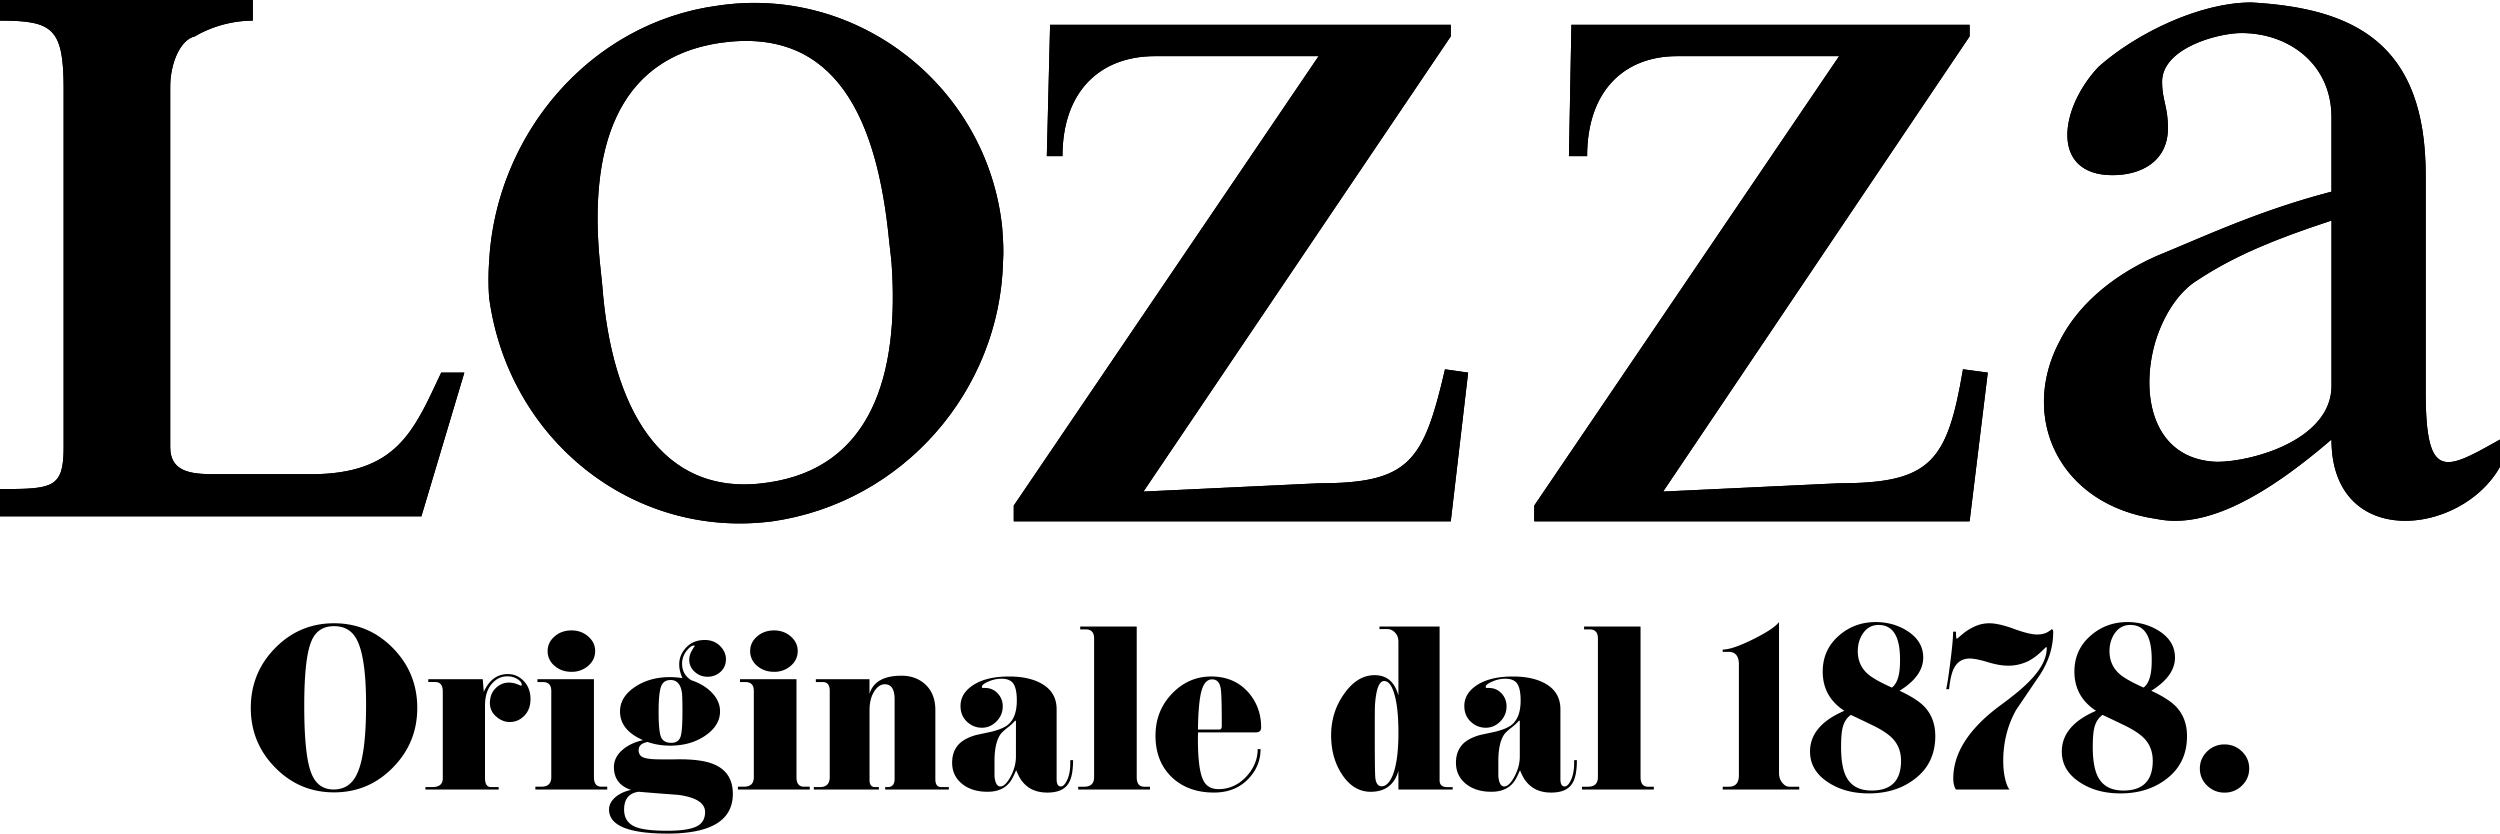<svg xmlns="http://www.w3.org/2000/svg" xml:space="preserve" width="184.701" height="61.586"><g><path d="M30.828 52.303c0 1.718-.602 3.188-1.802 4.404-1.2 1.225-2.649 1.834-4.347 1.834-1.699 0-3.149-.609-4.349-1.834-1.201-1.218-1.801-2.688-1.801-4.404 0-1.729.6-3.203 1.801-4.426 1.199-1.221 2.649-1.83 4.349-1.83 1.696 0 3.146.609 4.347 1.83 1.201 1.223 1.802 2.698 1.802 4.426m-3.782-.234c0-2.305-.222-3.895-.664-4.77-.342-.692-.91-1.038-1.702-1.038-.813 0-1.371.37-1.674 1.114-.354.834-.528 2.431-.528 4.783 0 2.385.167 4.02.499 4.903.312.847.869 1.267 1.672 1.267.833 0 1.427-.42 1.778-1.267.413-.943.619-2.607.619-4.992M39.193 51.64c0 .513-.149.923-.452 1.233-.302.314-.664.47-1.086.47-.36 0-.696-.138-1.001-.408a1.272 1.272 0 0 1-.46-.991c0-.445.138-.807.415-1.09.276-.277.605-.423.986-.423.212 0 .412.041.604.114.191.076.28.115.271.115.05 0 .074-.025.074-.076 0-.143-.105-.28-.317-.414a1.344 1.344 0 0 0-.752-.201c-.413 0-.763.152-1.056.462-.392.385-.587.958-.587 1.722v5.321c0 .448.144.675.436.675h.573v.184h-5.409v-.184h.51c.514 0 .771-.216.771-.646v-6.424c0-.459-.188-.691-.559-.691h-.512v-.208h4.023l.076.932c.4-.872.993-1.312 1.778-1.312.461 0 .854.174 1.183.52.328.348.491.788.491 1.32M44.86 58.331h-5.307v-.211h.453c.481 0 .723-.235.723-.703V51.05c0-.439-.206-.659-.618-.659h-.404v-.21h4.173v7.232c0 .472.181.707.544.707h.437v.211zm-.89-10.233c0 .432-.171.798-.513 1.093a1.823 1.823 0 0 1-1.236.444c-.491 0-.91-.148-1.251-.444a1.394 1.394 0 0 1-.511-1.093c0-.421.171-.778.511-1.077.342-.298.76-.446 1.251-.446.483 0 .895.148 1.236.446.342.299.513.656.513 1.077M54.143 58.645c0 1.961-1.607 2.941-4.822 2.941-2.885 0-4.325-.594-4.325-1.78 0-.343.165-.652.498-.935.311-.25.688-.422 1.131-.511-.846-.28-1.268-.844-1.268-1.688 0-.49.221-.926.663-1.297.392-.332.891-.561 1.491-.691-1.136-.492-1.704-1.199-1.704-2.125 0-.703.361-1.301 1.083-1.794.721-.49 1.585-.739 2.599-.739a5.7 5.7 0 0 1 .932.076c-.161-.362-.241-.696-.241-1.01 0-.471.173-.895.52-1.258.348-.366.802-.551 1.364-.551.462 0 .838.147 1.131.438.29.291.438.617.438.979 0 .379-.135.693-.399.936a1.395 1.395 0 0 1-.973.361c-.362 0-.675-.123-.94-.369a1.155 1.155 0 0 1-.401-.883c0-.229.067-.461.204-.695.137-.229.204-.328.204-.299 0-.043-.024-.059-.075-.059-.142 0-.312.124-.513.376a1.509 1.509 0 0 0-.348.963c0 .535.228.939.68 1.224.633.209 1.146.521 1.536.934.392.412.589.869.589 1.371 0 .691-.361 1.289-1.085 1.786-.725.498-1.594.743-2.608.743-.582 0-1.134-.09-1.657-.271-.441.08-.663.28-.663.604 0 .266.115.445.348.537.231.095.644.143 1.236.143h1.054c1.267-.032 2.227.084 2.88.346.959.39 1.441 1.122 1.441 2.197m-2.051 1.352c0-.67-.663-1.095-1.989-1.273-.975-.07-1.947-.146-2.924-.229-.713.102-1.069.539-1.069 1.321 0 .63.291 1.06.873 1.289.464.181 1.242.271 2.338.271 1.056 0 1.793-.121 2.217-.358.369-.215.554-.553.554-1.021m-1.672-7.422c0-.785-.016-1.266-.045-1.447-.103-.596-.378-.889-.829-.889-.342 0-.573.15-.693.45-.132.334-.194.972-.194 1.916 0 .954.06 1.569.18 1.853.121.281.372.422.753.422.362 0 .593-.156.693-.465.09-.276.135-.887.135-1.84M59.825 58.331h-5.307v-.211h.452c.481 0 .723-.235.723-.703V51.05c0-.439-.206-.659-.616-.659h-.407v-.21h4.174v7.232c0 .472.182.707.543.707h.438v.211zm-.89-10.233c0 .432-.171.798-.513 1.093a1.825 1.825 0 0 1-1.236.444c-.491 0-.909-.148-1.251-.444a1.39 1.39 0 0 1-.513-1.093c0-.421.171-.778.513-1.077.342-.298.76-.446 1.251-.446.482 0 .896.148 1.236.446.342.299.513.656.513 1.077M70.102 58.331h-4.704v-.182h.184c.341 0 .512-.199.512-.604V51.67c0-.743-.24-1.116-.723-1.116-.304 0-.566.181-.792.543-.226.358-.338.823-.338 1.386v5.141c0 .354.135.525.403.525h.287v.182h-4.805v-.182h.451c.482 0 .724-.245.724-.736v-6.377c0-.431-.171-.646-.512-.646h-.514v-.21h3.963v1.083c.271-.895 1.062-1.342 2.365-1.342.686 0 1.257.203 1.718.604.522.462.783 1.109.783 1.943v5.094c0 .392.143.587.423.587h.573l.002.182zM79.279 56.159c0 .816-.118 1.398-.359 1.75-.282.432-.795.647-1.538.647-.583 0-1.065-.14-1.448-.423a2.25 2.25 0 0 1-.662-.797c-.14-.281-.199-.422-.18-.422-.021 0-.065.084-.135.252-.094.209-.188.39-.287.535-.363.531-.932.795-1.703.795-.784 0-1.419-.199-1.899-.594-.481-.395-.724-.914-.724-1.554 0-.593.185-1.069.558-1.429.28-.26.685-.465 1.204-.614.374-.079.744-.162 1.117-.239.604-.15 1.025-.331 1.267-.541.422-.359.633-.952.633-1.771 0-.631-.102-1.065-.302-1.308-.171-.198-.445-.302-.828-.302-.333 0-.655.072-.975.211-.314.139-.473.266-.473.381 0 .059.02.09.061.09H72.771c.372 0 .683.131.935.396.251.271.377.588.377.958 0 .435-.152.805-.46 1.117-.308.311-.664.468-1.076.468-.421 0-.792-.15-1.106-.443-.317-.298-.477-.684-.477-1.163 0-.603.292-1.103.875-1.503.651-.45 1.557-.676 2.712-.676 1.074 0 1.93.21 2.562.625.635.417.951 1.017.951 1.798v5.16c0 .359.103.54.311.54.169 0 .325-.165.477-.497.148-.331.222-.742.222-1.234v-.213h.205zm-4.22-2.848c0-.048-.014-.072-.045-.072-.01 0-.065.053-.166.164a3.72 3.72 0 0 1-.392.344c-.312.24-.507.435-.587.572-.263.43-.395 1.071-.395 1.924v1.08c.042.521.188.781.438.781.24 0 .491-.245.754-.734.262-.492.391-.981.391-1.473l.002-2.586zM84.961 58.331h-5.304v-.209h.449c.481 0 .727-.237.727-.709v-10.25c0-.439-.208-.664-.62-.664h-.406v-.209h4.174v11.123c0 .472.183.709.544.709h.438l-.002.209zM93.173 53.75c0 .24-.134.361-.407.361h-4.249c-.011.16-.015.325-.015.498 0 1.456.126 2.456.378 2.997.209.464.591.695 1.144.695.794 0 1.483-.313 2.066-.938.55-.604.827-1.273.827-2.017h.213c0 .813-.287 1.532-.859 2.153-.654.703-1.513 1.055-2.578 1.055-1.298 0-2.342-.385-3.136-1.15-.793-.771-1.189-1.787-1.189-3.054 0-1.236.418-2.28 1.252-3.136.804-.821 1.759-1.235 2.861-1.235 1.147 0 2.065.397 2.76 1.19.621.719.932 1.576.932 2.581m-2.908-.123c0-1.535-.023-2.448-.076-2.741-.068-.462-.282-.694-.639-.694-.354 0-.613.271-.774.814-.162.574-.255 1.535-.272 2.894h1.397c.144 0 .228-.006.259-.017.07-.029.105-.114.105-.256M107.325 58.333h-4.01V56.96c-.302 1.024-.983 1.537-2.047 1.537-.837 0-1.531-.412-2.088-1.235-.559-.826-.836-1.806-.836-2.946 0-1.136.321-2.161.971-3.07.646-.912 1.394-1.365 2.238-1.365.904 0 1.492.5 1.762 1.506v-3.98c0-.289-.093-.525-.286-.707a.768.768 0 0 0-.526-.225h-.587v-.185h4.442v11.363c0 .332.187.499.561.499h.406v.181zm-4.009-4.2c0-1.278-.108-2.258-.331-2.945-.181-.582-.422-.873-.724-.873-.371 0-.599.6-.679 1.798-.009.181-.013.956-.013 2.337 0 1.754.013 2.766.043 3.036.05.403.206.604.468.604.313 0 .577-.264.801-.784.289-.695.435-1.755.435-3.173M116.501 56.159c0 .816-.118 1.398-.359 1.75-.283.432-.794.647-1.539.647-.583 0-1.063-.14-1.443-.423a2.282 2.282 0 0 1-.667-.797c-.139-.281-.198-.422-.177-.422-.021 0-.068.084-.138.252-.092.209-.184.39-.284.535-.364.531-.934.795-1.706.795-.784 0-1.417-.199-1.897-.594-.482-.395-.725-.914-.725-1.554 0-.593.187-1.069.56-1.429.279-.26.685-.465 1.207-.614.37-.079.739-.162 1.113-.239.604-.15 1.025-.331 1.269-.541.42-.359.63-.952.63-1.771 0-.631-.101-1.065-.301-1.308-.172-.198-.447-.302-.829-.302-.334 0-.655.072-.973.211-.313.139-.477.266-.477.381 0 .059.021.09.063.09H109.992c.373 0 .685.131.936.396.252.271.376.588.376.958 0 .435-.15.805-.458 1.117-.307.311-.665.468-1.079.468-.422 0-.792-.15-1.104-.443-.317-.298-.478-.684-.478-1.163 0-.603.292-1.103.875-1.503.653-.45 1.556-.676 2.712-.676 1.076 0 1.93.21 2.563.625.634.417.949 1.017.949 1.798v5.16c0 .359.104.54.312.54.169 0 .325-.165.477-.497.148-.331.225-.742.225-1.234v-.213h.203zm-4.217-2.848c0-.048-.016-.072-.044-.072-.014 0-.068.053-.165.164a3.936 3.936 0 0 1-.396.344c-.31.24-.507.435-.587.572-.262.43-.395 1.071-.395 1.924v1.08c.042.521.188.781.438.781.242 0 .494-.245.757-.734.261-.492.391-.981.391-1.473l.001-2.586zM122.184 58.331h-5.305v-.209h.451c.481 0 .724-.237.724-.709v-10.25c0-.439-.205-.664-.619-.664h-.404v-.209h4.173v11.123c0 .472.184.709.546.709h.436l-.002.209zM132.93 58.331h-5.654v-.209h.461c.488 0 .733-.283.733-.846v-8.184c0-.623-.257-.934-.771-.934h-.424v-.168c.475 0 1.22-.251 2.232-.754 1.018-.503 1.659-.929 1.928-1.277v11.136c0 .321.09.577.271.769.143.17.308.258.498.258h.725v.209h.001zM142.98 54.381c0 1.357-.515 2.422-1.552 3.195-.913.692-2.035 1.041-3.36 1.041-1.176 0-2.173-.271-2.998-.814-.896-.581-1.344-1.342-1.344-2.276 0-1.284.845-2.288 2.534-3.012-1.065-.694-1.597-1.661-1.597-2.896 0-1.056.386-1.932 1.157-2.623.774-.691 1.693-1.037 2.76-1.037.854 0 1.627.215 2.319.646.793.505 1.19 1.161 1.19 1.976 0 .914-.583 1.732-1.749 2.455.837.383 1.443.771 1.825 1.161.546.573.815 1.303.815 2.184m-2.53 1.827c0-.637-.196-1.172-.59-1.612-.299-.322-.773-.646-1.417-.966-.562-.273-1.13-.543-1.701-.813-.312.219-.519.551-.618.993-.068.302-.104.764-.104 1.388 0 .984.131 1.721.393 2.215.352.659.973.993 1.867.993 1.447 0 2.17-.734 2.17-2.198m-.075-7.357v-.149c0-1.688-.527-2.531-1.585-2.531-.48 0-.868.207-1.158.634-.251.37-.378.805-.378 1.308 0 .696.257 1.264.769 1.705.334.281.914.607 1.749.979.401-.293.603-.94.603-1.946M151.691 46.711c0 1.072-.318 2.115-.961 3.119-.596.875-1.187 1.746-1.781 2.623-.632 1.135-.949 2.39-.949 3.77 0 .551.062 1.044.181 1.476.089.322.188.532.289.632h-3.965c-.133-.209-.196-.482-.196-.813 0-1.889 1.156-3.688 3.467-5.396 1.015-.742 1.753-1.36 2.216-1.854.813-.841 1.222-1.638 1.222-2.382 0-.059-.02-.088-.046-.088.012 0-.111.113-.362.346a4.29 4.29 0 0 1-.917.68 3.357 3.357 0 0 1-1.523.357c-.422 0-.926-.083-1.507-.262-.586-.176-1.025-.266-1.329-.266-.537 0-.931.242-1.174.727-.162.313-.282.822-.359 1.537h-.211c.079-.354.181-1.017.302-1.988.14-1.076.208-1.83.208-2.262h.213c0 .352.019.526.062.526.008 0 .141-.106.397-.325a3.7 3.7 0 0 1 .789-.519 2.608 2.608 0 0 1 1.202-.302c.472 0 1.083.139 1.834.414.752.276 1.32.416 1.701.416.342 0 .613-.066.819-.199.205-.129.289-.195.247-.195.087.001.131.078.131.228M161.577 54.381c0 1.357-.516 2.422-1.554 3.195-.913.692-2.032 1.041-3.357 1.041-1.179 0-2.176-.271-2.999-.814-.896-.581-1.34-1.342-1.34-2.276 0-1.284.84-2.288 2.528-3.012-1.063-.694-1.597-1.661-1.597-2.896 0-1.056.387-1.932 1.161-2.623.771-.691 1.691-1.037 2.756-1.037.857 0 1.629.215 2.321.646.796.505 1.193 1.161 1.193 1.976 0 .914-.588 1.732-1.752 2.455.834.383 1.441.771 1.823 1.161.547.573.817 1.303.817 2.184m-2.531 1.827c0-.637-.195-1.172-.587-1.612-.302-.322-.776-.646-1.418-.966-.563-.273-1.133-.543-1.703-.813-.311.219-.518.551-.619.993-.068.302-.105.764-.105 1.388 0 .984.133 1.721.394 2.215.353.659.976.993 1.871.993 1.443 0 2.167-.734 2.167-2.198m-.077-7.357v-.149c0-1.688-.526-2.531-1.58-2.531-.484 0-.872.207-1.162.634-.249.37-.376.805-.376 1.308 0 .696.258 1.264.769 1.705.333.281.916.607 1.747.979.401-.293.602-.94.602-1.946M166.172 56.777c0 .493-.178.913-.535 1.261a1.777 1.777 0 0 1-1.287.521c-.502 0-.932-.175-1.29-.521a1.705 1.705 0 0 1-.533-1.261c0-.489.181-.909.533-1.257a1.792 1.792 0 0 1 1.29-.521c.503 0 .935.176 1.287.521.358.348.535.768.535 1.257M4.701 6.591c0-4.517-.792-5.067-4.701-5.067V0h18.678v1.524c-2.501 0-4.272 1.161-4.272 1.161-1.097.243-1.829 2.014-1.829 3.723v26.615c0 2.013 1.829 2.013 3.601 2.013h6.774c6.41 0 7.631-3.236 9.645-7.508h1.709l-3.173 10.62H0v-2.015c3.909 0 4.701-.062 4.701-3.11V6.591zM179.211 28.93V12.94c0-9.766-5.311-12.332-12.878-12.758-3.786 0-8.485 2.259-11.297 4.76-2.929 3.114-3.539 7.998 1.037 7.998 2.141 0 4.095-1.037 4.095-3.479 0-1.588-.432-2.076-.432-3.418 0-2.504 4.152-3.602 5.86-3.602 3.54 0 6.655 2.318 6.655 6.225v5.494c-5.373 1.405-9.218 3.237-12.941 4.762-3.542 1.585-5.92 3.845-7.142 6.287-2.989 5.615-.063 12.084 7.142 13.125 3.725.791 8.18-1.772 12.941-5.862 0 8.181 9.581 7.143 12.45 2.016v-2.016c-4.026 2.257-5.49 3.172-5.49-3.542m-6.958-3.722v3.296c0 3.967-5.8 5.616-8.485 5.616-4.762-.186-5.679-5.007-4.517-8.912.608-1.952 1.71-3.664 3.111-4.517 2.688-1.771 5.614-2.991 9.891-4.396v8.913zM74.896 38.515v-1.16L97.419 4.149H85.333c-4.089 0-6.836 2.625-6.836 7.386h-1.158l.242-9.705h29.604v.854L84.478 36.318l12.941-.612c6.712 0 7.751-1.588 9.338-8.422l1.71.245-1.283 10.987H74.896zM113.349 38.515v-1.16l22.525-33.206H123.91c-3.969 0-6.652 2.625-6.652 7.386h-1.343l.181-9.705h29.422v.854l-22.646 33.633 13.002-.613c6.771 0 7.994-1.586 9.151-8.422l1.834.245-1.343 10.987-32.167.001zM74.04 16.785C72.942 6.408 63.36-1.159 52.983.426c-9.399 1.282-16.358 9.522-16.848 18.923-.06.854-.06 1.769 0 2.625 1.404 10.499 10.623 17.883 20.937 16.54 9.706-1.404 16.786-9.704 17.031-19.165.062-.854 0-1.709-.063-2.564M56.766 35.646c-7.994 1.222-11.596-5.677-12.267-14.528-.063-.609-.124-1.22-.184-1.769-.795-8.24 1.159-15.017 8.85-16.176 8.729-1.281 11.659 5.859 12.514 14.528.063.548.122 1.099.184 1.648.61 8.423-1.527 15.196-9.097 16.297" style="fill:#000"/><path d="M4.701 6.591c0-4.517-.792-5.067-4.701-5.067V0h18.678v1.524c-2.501 0-4.272 1.161-4.272 1.161-1.097.243-1.829 2.014-1.829 3.723v26.615c0 2.013 1.829 2.013 3.601 2.013h6.774c6.41 0 7.631-3.236 9.645-7.508h1.709l-3.173 10.62H0v-2.015c3.909 0 4.701-.062 4.701-3.11V6.591zM179.211 28.93V12.94c0-9.766-5.311-12.332-12.878-12.758-3.786 0-8.485 2.259-11.297 4.76-2.929 3.114-3.539 7.998 1.037 7.998 2.141 0 4.095-1.037 4.095-3.479 0-1.588-.432-2.076-.432-3.418 0-2.504 4.152-3.602 5.86-3.602 3.54 0 6.655 2.318 6.655 6.225v5.494c-5.373 1.405-9.218 3.237-12.941 4.762-3.542 1.585-5.92 3.845-7.142 6.287-2.989 5.615-.063 12.084 7.142 13.125 3.725.791 8.18-1.772 12.941-5.862 0 8.181 9.581 7.143 12.45 2.016v-2.016c-4.026 2.257-5.49 3.172-5.49-3.542m-6.958-3.722v3.296c0 3.967-5.8 5.616-8.485 5.616-4.762-.186-5.679-5.007-4.517-8.912.608-1.952 1.71-3.664 3.111-4.517 2.688-1.771 5.614-2.991 9.891-4.396v8.913zM74.896 38.515v-1.16L97.419 4.149H85.333c-4.089 0-6.836 2.625-6.836 7.386h-1.158l.242-9.705h29.604v.854L84.478 36.318l12.941-.612c6.712 0 7.751-1.588 9.338-8.422l1.71.245-1.283 10.987H74.896zM113.349 38.515v-1.16l22.525-33.206H123.91c-3.969 0-6.652 2.625-6.652 7.386h-1.343l.181-9.705h29.422v.854l-22.646 33.633 13.002-.613c6.771 0 7.994-1.586 9.151-8.422l1.834.245-1.343 10.987-32.167.001zM74.04 16.785C72.942 6.408 63.36-1.159 52.983.426c-9.399 1.282-16.358 9.522-16.848 18.923-.06.854-.06 1.769 0 2.625 1.404 10.499 10.623 17.883 20.937 16.54 9.706-1.404 16.786-9.704 17.031-19.165.062-.854 0-1.709-.063-2.564M56.766 35.646c-7.994 1.222-11.596-5.677-12.267-14.528-.063-.609-.124-1.22-.184-1.769-.795-8.24 1.159-15.017 8.85-16.176 8.729-1.281 11.659 5.859 12.514 14.528.063.548.122 1.099.184 1.648.61 8.423-1.527 15.196-9.097 16.297" style="fill:#000"/></g></svg>